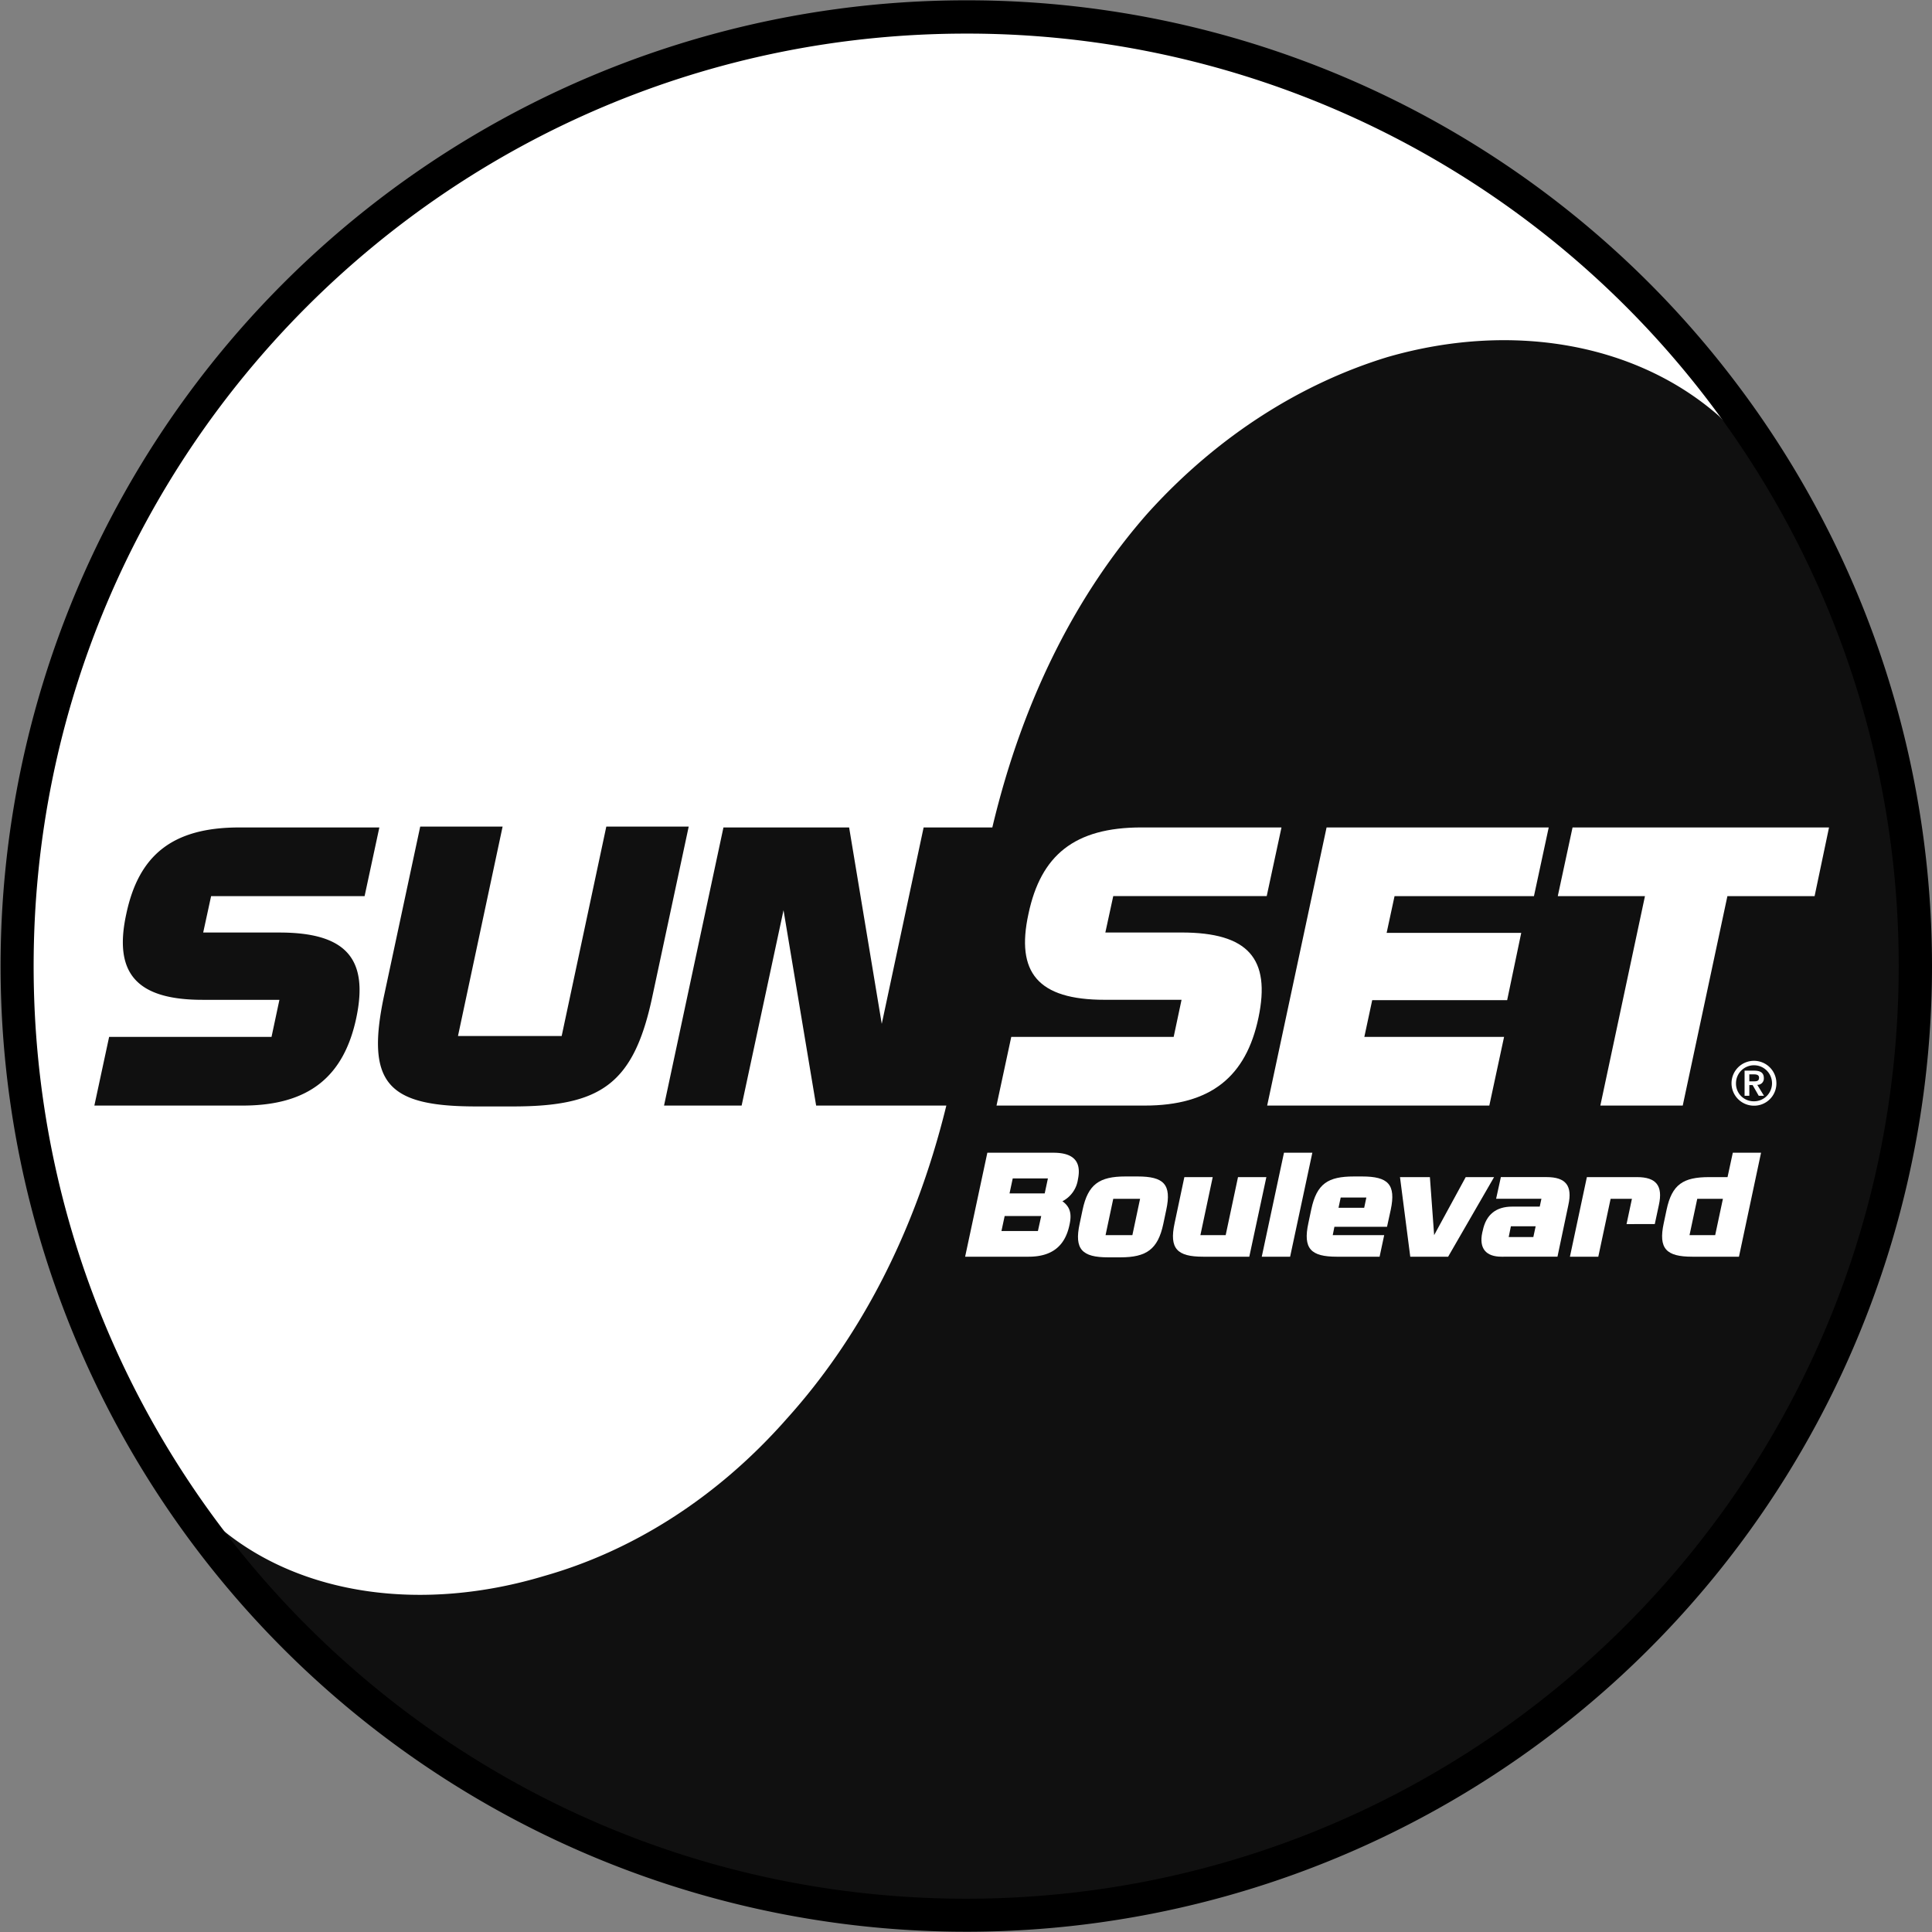 <svg xmlns="http://www.w3.org/2000/svg" xmlns:xlink="http://www.w3.org/1999/xlink" width="400" height="400" viewBox="0 0 400 400"><rect x="0" y="0" width="400" height="400" fill="#808080" stroke="none"/><defs><clipPath id="b"><rect width="400" height="400"/></clipPath></defs><g id="a" clip-path="url(#b)"><g transform="translate(-153.288 -275.87)"><g transform="translate(159.899 282.474)"><path d="M406.82,288.7A193.514,193.514,0,0,1,544.949,474.1c0,106.831-86.6,193.429-193.423,193.429S158.1,580.933,158.1,474.1,244.7,280.677,351.526,280.677A193.46,193.46,0,0,1,406.82,288.7Z" transform="translate(-158.102 -280.677)" fill="#fff"/></g><g transform="translate(172.825 346.308)"><path d="M246.527,485.612H254.2c18.274,0,25.027-4.693,28.862-23.036l7.467-34.9H273.469l-9.241,43.36H242.759l9.24-43.36H234.94l-7.462,34.9C223.565,480.919,228.257,485.612,246.527,485.612Zm-24.811-18.375c2.558-12.225-2.134-17.629-15.926-17.629H190.009l1.638-7.538h31.778l3.055-14.217H197.474c-13.859,0-20.826,5.758-23.388,17.913-2.631,12.088,1.922,17.774,15.784,17.774H205.79l-1.634,7.672H170.534l-3.057,14.221h30.711C211.905,485.433,219.156,479.393,221.716,467.237Zm313.3-60.13a192.415,192.415,0,0,0-23.844-54.4c-.833-1.244-1.54-2.347-2.2-3.363q-1.295-1.942-2.64-3.848a25.463,25.463,0,0,0-2.54-2.869c-17.186-15.048-42.925-19.578-68.6-12.158-17.43,5.323-34.916,15.992-49.7,32.4-14.066,15.984-25.579,37.5-32.1,64.981H339.168l-8.67,40.663-6.756-40.663h-26.02l-12.3,57.579h16.065l8.674-40.446,6.752,40.446H343.87c-6.675,27.268-18.542,48.764-33.008,64.81-14.83,16.861-32.5,27.549-50.219,32.576-25.194,7.583-50.23,4.051-66.8-9.66-.193-.171-.386-.32-.576-.481A193.483,193.483,0,0,0,535.013,407.108Z" transform="translate(-167.477 -326.975)" fill="#101010"/></g><g transform="translate(353.107 447.188)"><g transform="translate(6.497)"><path d="M333.656,457.72H302.945L306,443.5h33.625l1.631-7.681H325.336c-13.862,0-18.411-5.687-15.779-17.77,2.558-12.155,9.522-17.913,23.385-17.913h29.005l-3.058,14.217H327.115l-1.635,7.535h15.78c13.793,0,18.487,5.4,15.923,17.632C354.628,451.679,347.374,457.72,333.656,457.72Z" transform="translate(-302.945 -400.141)" fill="#fff"/><path d="M343.588,457.72l12.3-57.579H401.88l-3.057,14.217H369.961l-1.638,7.605h27.868l-2.915,13.931H365.337l-1.631,7.611h28.931l-3.055,14.215Z" transform="translate(-287.551 -400.141)" fill="#fff"/><path d="M422.346,414.358,413.1,457.72h-17.06l9.238-43.362H387.227l3.058-14.217h53.1L440.4,414.358Z" transform="translate(-271.022 -400.141)" fill="#fff"/></g><g transform="translate(0 67.342)"><path d="M311.391,470.51H298.233l4.6-21.527h13.684c4.278,0,5.82,1.914,5.075,5.5a6.057,6.057,0,0,1-3.215,4.546c1.621,1.168,1.966,2.631,1.461,4.889C318.909,468.382,316.118,470.51,311.391,470.51Zm2.6-8.426h-7.571l-.666,3.109H313.3Zm1.383-7.786h-7.283l-.665,3.109h7.283Z" transform="translate(-298.233 -448.983)" fill="#fff"/><path d="M323.971,469.29h-2.551c-5.37,0-7.043-1.646-5.9-6.935l.612-2.9c1.115-5.288,3.48-6.909,8.849-6.909h2.551c5.4,0,7.07,1.621,5.927,6.909l-.611,2.9C331.732,467.644,329.339,469.29,323.971,469.29Zm4.065-12.118h-5.554l-1.594,7.521h5.554Z" transform="translate(-291.814 -447.632)" fill="#fff"/><path d="M335.682,469.123c-5.366,0-7.043-1.649-5.9-6.938l2.02-9.54h5.872l-2.551,12.012h5.235l2.552-12.012h5.872l-3.535,16.478Z" transform="translate(-286.412 -447.596)" fill="#fff"/><path d="M342.776,470.51l4.6-21.527h5.872l-4.6,21.527Z" transform="translate(-281.361 -448.983)" fill="#fff"/><path d="M355.261,462.966l-.345,1.728H365.57l-.954,4.466h-8.85c-5.369,0-7.041-1.649-5.9-6.938l.612-2.9c1.142-5.286,3.455-6.775,8.821-6.775H361c5.365,0,7.041,1.621,5.922,6.909l-.767,3.508Zm6.615-6.058h-5.312l-.452,2.126h5.314Z" transform="translate(-278.805 -447.632)" fill="#fff"/><path d="M373.5,469.123h-7.84l-2.127-16.478h6.192l.878,12.012,6.537-12.012h5.874Z" transform="translate(-273.499 -447.596)" fill="#fff"/><path d="M379.921,469.123c-3.162,0-4.7-1.649-3.985-5l.1-.4c.691-3.377,2.818-4.97,6.086-4.97h5.714l.345-1.621h-9.378l.983-4.491h9.461c3.985,0,5.394,1.781,4.516,5.767l-2.257,10.71Zm7.069-6.3h-5.129l-.452,2.232h5.1Z" transform="translate(-268.867 -447.596)" fill="#fff"/><path d="M400.773,462.371l1.115-5.235h-4.412l-2.551,11.987h-5.874l3.509-16.478h10.39c3.958,0,5.394,1.781,4.518,5.767l-.849,3.958Z" transform="translate(-263.833 -447.596)" fill="#fff"/><path d="M409.132,470.51c-5.369,0-7.043-1.649-5.9-6.938l.585-2.763c1.115-5.287,3.454-6.777,8.823-6.777h3.8l1.091-5.049h5.846l-4.571,21.527Zm6.351-11.987h-5.314l-1.6,7.521h5.314Z" transform="translate(-258.591 -448.983)" fill="#fff"/></g><path d="M417.908,444.472a4.646,4.646,0,1,1,4.757-4.651A4.616,4.616,0,0,1,417.908,444.472Zm0-.911a3.73,3.73,0,1,0-3.61-3.739A3.656,3.656,0,0,0,417.908,443.561Zm-.848-1.142h-.984v-5.2h1.967c1.279,0,2.021.407,2.021,1.544a1.3,1.3,0,0,1-1.361,1.39l1.388,2.265h-1.085L417.74,440.2h-.68Zm0-2.989h1.012c.561,0,1-.085,1-.765,0-.605-.6-.68-1.073-.68h-.943Z" transform="translate(-254.699 -386.869)" fill="#fff"/></g><g transform="translate(153.358 275.932)"><path d="M353.322,282.826A192.868,192.868,0,0,1,546.394,475.9c0,106.637-86.442,193.077-193.072,193.077S160.252,582.536,160.252,475.9s86.435-193.073,193.071-193.073m0-6.894a199.941,199.941,0,1,0,159.531,79.383,199.507,199.507,0,0,0-159.531-79.383Z" transform="translate(-153.358 -275.932)"/></g></g></g></svg>